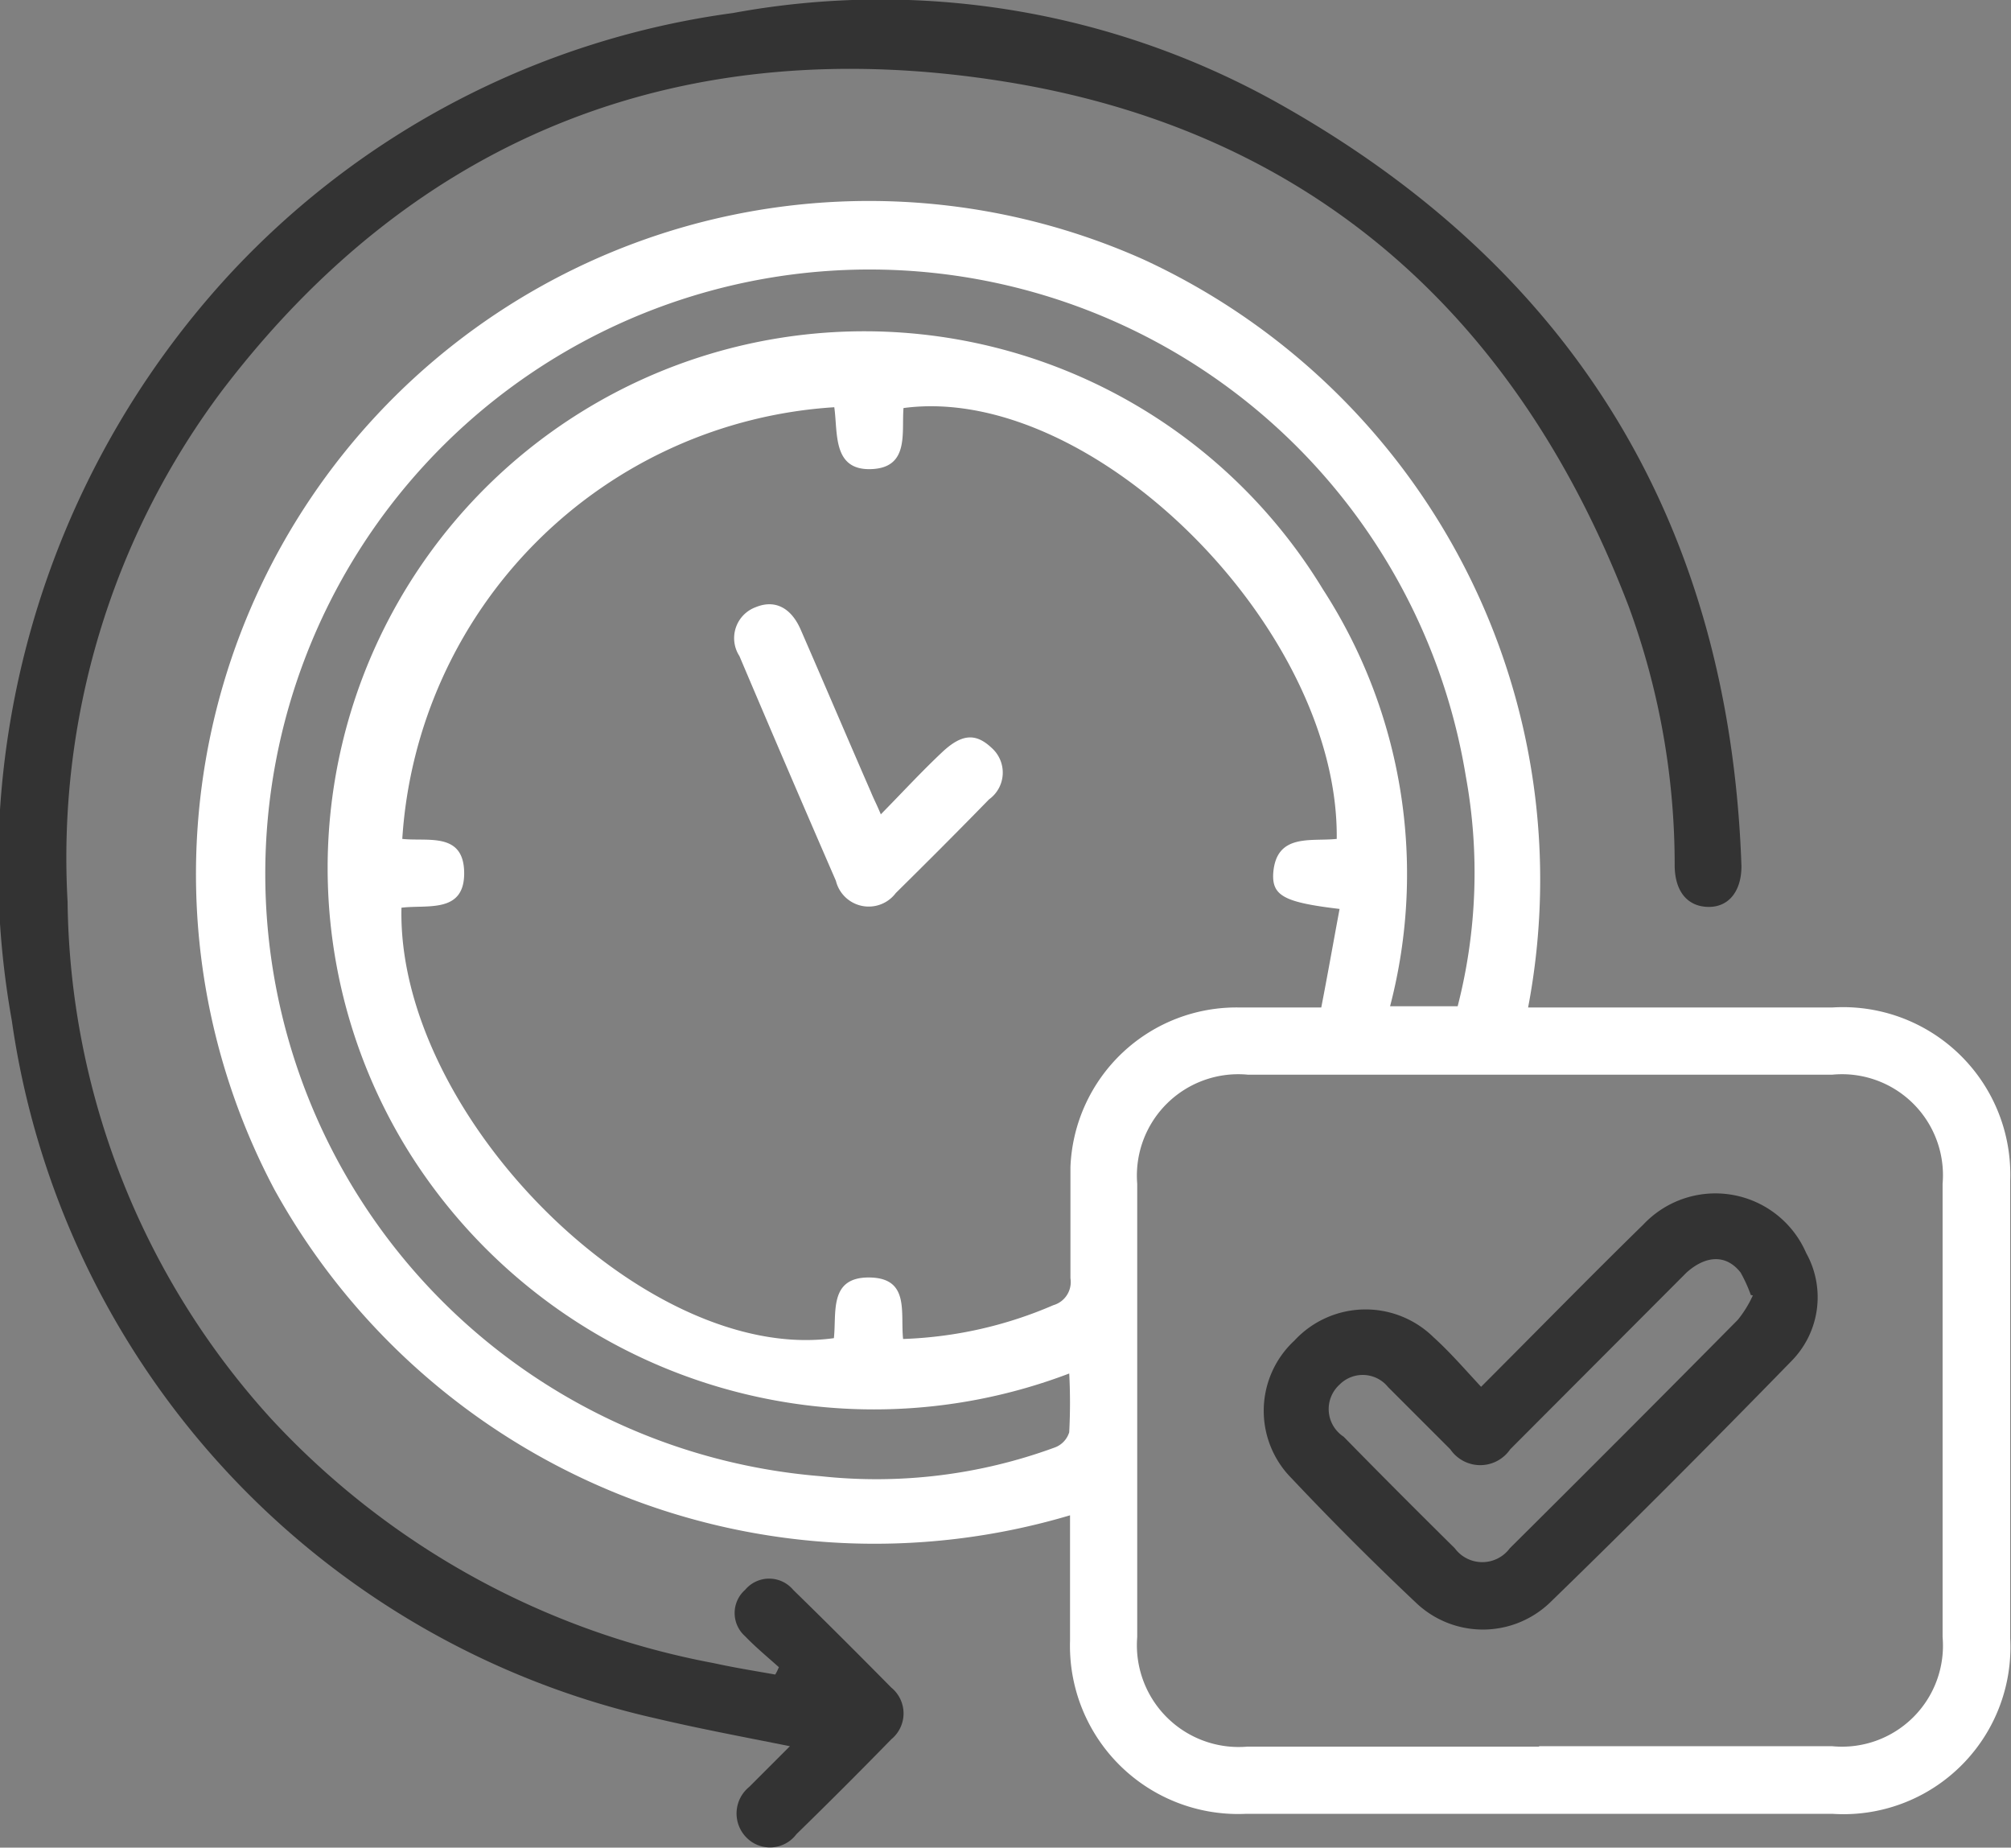 <svg id="Capa_1" data-name="Capa 1" xmlns="http://www.w3.org/2000/svg" viewBox="0 0 49.39 45.37"><rect x="0" y="0" width="49.39" height="45.37" fill="#808080" stroke="none"/><defs><style>.cls-1{fill:#fff;}.cls-2{fill:#333;}</style></defs><path class="cls-1" d="M26.28,37.21a16.84,16.84,0,0,1-19.54-8A16.53,16.53,0,0,1,28.08,6.37a16.77,16.77,0,0,1,9.45,18.37H45A4.11,4.11,0,0,1,49.37,29c0,3.74,0,7.49,0,11.23A4.1,4.1,0,0,1,45,44.54H30.61a4.13,4.13,0,0,1-4.33-4.25c0-1,0-2,0-3.08m-4.1-4.33a10.14,10.14,0,0,0,3.69-.83.59.59,0,0,0,.42-.66c0-.91,0-1.82,0-2.73a4.08,4.08,0,0,1,4.16-3.92h2c.16-.82.3-1.62.45-2.42-1.35-.16-1.66-.32-1.63-.87.07-1,.93-.78,1.56-.85.06-5.17-6-11.2-10.64-10.58-.05.61.15,1.47-.8,1.5s-.81-.9-.9-1.52A11.35,11.35,0,0,0,9.88,20.6c.62.07,1.51-.18,1.52.83s-.91.78-1.54.86c-.12,5.1,6,11.21,10.62,10.57.07-.62-.13-1.5.87-1.49s.76.86.83,1.51m15.62,10H45a2.48,2.48,0,0,0,2.71-2.68q0-5.57,0-11.13A2.48,2.48,0,0,0,45,26.39H30.65a2.49,2.49,0,0,0-2.72,2.68q0,5.57,0,11.13a2.5,2.5,0,0,0,2.71,2.69H37.8M26.28,33.72A13.48,13.48,0,0,1,10.05,28.3,13.18,13.18,0,1,1,32.49,14.47a12.86,12.86,0,0,1,1.65,10.24H35.8a13.16,13.16,0,0,0,.2-5.65A14.84,14.84,0,1,0,20.16,36.25a12.71,12.71,0,0,0,5.73-.7.58.58,0,0,0,.37-.38,13.79,13.79,0,0,0,0-1.45"/><path class="cls-2" d="M19.13,40.94c-.28-.25-.57-.49-.83-.76a.76.76,0,0,1,0-1.14.77.77,0,0,1,1.18,0c.81.79,1.61,1.59,2.41,2.4a.82.82,0,0,1,0,1.27c-.77.79-1.55,1.57-2.33,2.33a.81.81,0,0,1-1.23.08.84.84,0,0,1,.07-1.24l1-1c-1.15-.23-2.22-.43-3.28-.68A20.53,20.53,0,0,1,.29,25.06,21.45,21.45,0,0,1,5.58,6.8,20.62,20.62,0,0,1,18,.32,20,20,0,0,1,31.35,2.51c7.31,4.08,11.13,10.37,11.42,18.76,0,.6-.3,1-.8,1s-.83-.35-.84-1A18.38,18.38,0,0,0,40,14.89C37.27,7.76,32.2,3.2,24.65,2,16.88.76,10.28,3.24,5.44,9.61A19.11,19.11,0,0,0,1.66,22.14a19.17,19.17,0,0,0,5,12.7,19.76,19.76,0,0,0,10.87,6c.5.11,1,.19,1.51.28a1.19,1.19,0,0,0,.08-.16"/><path class="cls-1" d="M21.63,20c.55-.56,1-1.05,1.51-1.53s.85-.45,1.22-.1a.81.81,0,0,1-.07,1.26c-.76.78-1.52,1.54-2.29,2.3a.83.83,0,0,1-1.47-.3q-1.2-2.76-2.37-5.52a.81.81,0,0,1,.4-1.2c.46-.19.86,0,1.1.54.58,1.33,1.15,2.67,1.73,4,.06.15.14.3.24.54"/><path class="cls-2" d="M36.36,34.07c1.39-1.39,2.69-2.72,4-4a2.43,2.43,0,0,1,4,.7A2.23,2.23,0,0,1,44,33.42c-1.95,2-3.94,4-5.94,5.94a2.38,2.38,0,0,1-3.28,0q-1.57-1.48-3.06-3.06a2.35,2.35,0,0,1,.07-3.38,2.38,2.38,0,0,1,3.42-.08c.41.37.77.79,1.18,1.23M43,31.8a3.58,3.58,0,0,0-.25-.55c-.35-.45-.85-.43-1.33,0l-4.33,4.34a.89.89,0,0,1-1.47,0c-.51-.51-1-1-1.53-1.53a.8.8,0,0,0-1.19-.06A.81.81,0,0,0,33,35.28c.9.92,1.81,1.83,2.73,2.74a.84.84,0,0,0,1.35,0q2.81-2.79,5.6-5.61a2.76,2.76,0,0,0,.37-.6"/></svg>
